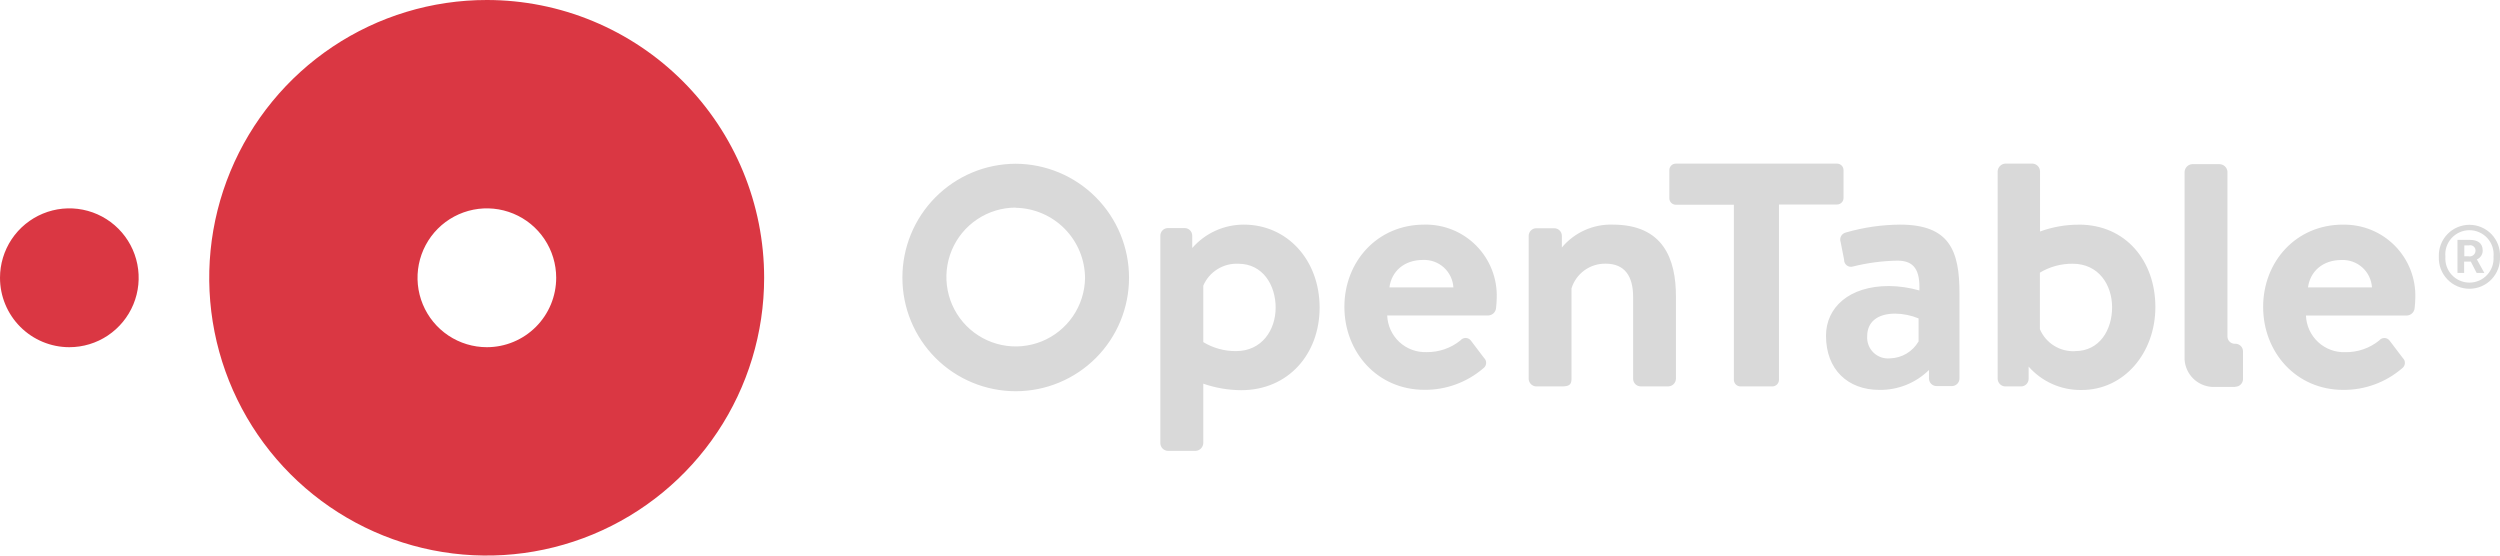 <svg width="180" height="40" viewBox="0 0 180 40" fill="none" xmlns="http://www.w3.org/2000/svg">
<path d="M35.058 7.09467e-06C31.106 -0.003 27.242 1.167 23.955 3.362C20.668 5.558 18.105 8.68 16.59 12.335C15.075 15.989 14.677 20.011 15.446 23.892C16.215 27.772 18.116 31.337 20.91 34.136C23.703 36.935 27.262 38.841 31.138 39.614C35.013 40.388 39.031 39.992 42.682 38.479C46.333 36.966 49.454 34.403 51.65 31.113C53.846 27.824 55.018 23.956 55.018 20C55.019 17.375 54.503 14.775 53.501 12.349C52.498 9.923 51.029 7.719 49.175 5.861C47.322 4.004 45.121 2.531 42.699 1.525C40.277 0.519 37.68 0.001 35.058 7.09467e-06ZM35.058 24.998C34.07 24.999 33.105 24.706 32.283 24.158C31.462 23.609 30.821 22.829 30.443 21.916C30.064 21.002 29.965 19.997 30.157 19.027C30.349 18.058 30.824 17.167 31.522 16.467C32.22 15.768 33.11 15.292 34.078 15.098C35.047 14.905 36.051 15.004 36.963 15.382C37.876 15.76 38.656 16.401 39.204 17.223C39.753 18.045 40.046 19.011 40.046 20C40.046 20.656 39.917 21.306 39.666 21.913C39.415 22.519 39.047 23.07 38.584 23.534C38.12 23.998 37.57 24.366 36.964 24.617C36.358 24.869 35.709 24.998 35.054 24.998H35.058ZM0 20C0 19.012 0.293 18.045 0.841 17.223C1.39 16.401 2.17 15.761 3.082 15.383C3.994 15.004 4.998 14.905 5.966 15.098C6.934 15.291 7.824 15.767 8.522 16.466C9.22 17.165 9.696 18.055 9.888 19.025C10.081 19.994 9.982 20.999 9.604 21.913C9.226 22.826 8.586 23.606 7.765 24.156C6.945 24.705 5.979 24.998 4.992 24.998C3.668 24.998 2.398 24.471 1.462 23.534C0.526 22.597 0 21.326 0 20Z" fill="#DA3743"/>
<path d="M102.541 16.173C103.236 16.156 103.927 16.282 104.571 16.542C105.216 16.802 105.8 17.192 106.289 17.686C106.778 18.18 107.162 18.769 107.415 19.417C107.669 20.065 107.788 20.757 107.765 21.453C107.765 21.625 107.739 22.021 107.714 22.194C107.7 22.33 107.637 22.457 107.538 22.552C107.438 22.647 107.309 22.703 107.172 22.712H99.879C99.892 23.071 99.975 23.425 100.124 23.753C100.274 24.08 100.486 24.375 100.749 24.62C101.013 24.866 101.322 25.057 101.659 25.182C101.996 25.308 102.354 25.365 102.714 25.352C103.6 25.366 104.464 25.067 105.153 24.509C105.198 24.454 105.254 24.409 105.318 24.379C105.382 24.348 105.452 24.332 105.523 24.332C105.594 24.332 105.664 24.348 105.728 24.379C105.792 24.409 105.849 24.454 105.893 24.509L106.852 25.773C106.904 25.821 106.944 25.881 106.97 25.947C106.996 26.013 107.007 26.084 107.002 26.155C106.997 26.226 106.977 26.295 106.942 26.357C106.907 26.419 106.859 26.473 106.802 26.514C105.623 27.528 104.117 28.08 102.562 28.067C99.164 28.067 96.796 25.352 96.796 22.093C96.796 18.834 99.168 16.173 102.541 16.173ZM104.644 20.691C104.611 20.14 104.362 19.624 103.952 19.254C103.542 18.885 103.004 18.692 102.453 18.716C101.074 18.716 100.186 19.558 100.039 20.691H104.665H104.644ZM132.233 11.781H120.659C120.535 11.781 120.417 11.83 120.329 11.918C120.241 12.006 120.192 12.124 120.192 12.248V14.274C120.192 14.398 120.241 14.517 120.329 14.604C120.417 14.692 120.535 14.741 120.659 14.741H124.839V27.373C124.848 27.496 124.903 27.611 124.994 27.695C125.085 27.779 125.204 27.825 125.327 27.823H127.619C127.742 27.819 127.858 27.768 127.945 27.682C128.031 27.595 128.082 27.478 128.086 27.356V14.724H132.267C132.39 14.724 132.509 14.675 132.597 14.587C132.684 14.5 132.733 14.381 132.733 14.257V12.248C132.733 12.186 132.721 12.123 132.696 12.066C132.672 12.008 132.636 11.956 132.591 11.912C132.546 11.868 132.492 11.834 132.434 11.812C132.375 11.789 132.312 11.779 132.25 11.781H132.233ZM149.665 16.177C148.715 16.175 147.773 16.342 146.881 16.669V12.32C146.875 12.181 146.818 12.049 146.721 11.95C146.624 11.85 146.494 11.79 146.355 11.781H144.358C144.221 11.794 144.093 11.856 143.997 11.955C143.901 12.053 143.842 12.183 143.832 12.32V27.28C143.837 27.422 143.896 27.558 143.997 27.658C144.097 27.759 144.232 27.818 144.375 27.823H145.514C145.659 27.823 145.797 27.766 145.899 27.664C146.002 27.563 146.06 27.424 146.061 27.28V26.396C146.534 26.932 147.117 27.36 147.77 27.651C148.423 27.942 149.131 28.088 149.846 28.08C152.958 28.097 155.187 25.381 155.187 22.105C155.187 18.787 153.055 16.173 149.682 16.173L149.665 16.177ZM149.396 25.284C148.865 25.309 148.339 25.172 147.888 24.89C147.437 24.608 147.083 24.194 146.873 23.705V19.63C147.586 19.201 148.404 18.98 149.236 18.989C151.108 18.989 152.071 20.518 152.071 22.126C152.071 23.735 151.183 25.28 149.409 25.28L149.396 25.284ZM168.679 16.177C169.373 16.16 170.064 16.286 170.709 16.546C171.353 16.806 171.938 17.196 172.427 17.69C172.916 18.184 173.299 18.773 173.553 19.421C173.806 20.069 173.925 20.762 173.902 21.457C173.902 21.63 173.877 22.025 173.852 22.198C173.837 22.334 173.774 22.462 173.675 22.556C173.576 22.651 173.446 22.708 173.309 22.716H166.029C166.042 23.076 166.125 23.43 166.274 23.757C166.424 24.085 166.636 24.38 166.899 24.625C167.163 24.87 167.472 25.061 167.809 25.186C168.146 25.312 168.504 25.369 168.864 25.356C169.75 25.37 170.614 25.072 171.303 24.514C171.348 24.458 171.404 24.414 171.468 24.383C171.532 24.352 171.602 24.336 171.673 24.336C171.744 24.336 171.814 24.352 171.878 24.383C171.942 24.414 171.999 24.458 172.043 24.514L173.002 25.777C173.054 25.826 173.094 25.885 173.12 25.951C173.146 26.017 173.157 26.088 173.152 26.159C173.147 26.23 173.127 26.299 173.092 26.361C173.057 26.423 173.009 26.477 172.952 26.518C171.773 27.532 170.267 28.084 168.712 28.072C165.314 28.072 162.946 25.356 162.946 22.097C162.946 18.838 165.314 16.173 168.691 16.173L168.679 16.177ZM170.782 20.695C170.748 20.144 170.499 19.628 170.09 19.259C169.68 18.889 169.141 18.696 168.59 18.72C167.211 18.72 166.324 19.562 166.176 20.695H170.803H170.782ZM89.559 16.173C88.855 16.171 88.158 16.32 87.517 16.61C86.876 16.901 86.304 17.326 85.841 17.857V16.964C85.84 16.82 85.782 16.683 85.681 16.581C85.579 16.48 85.442 16.422 85.298 16.421H84.087C83.944 16.422 83.806 16.48 83.705 16.581C83.603 16.683 83.546 16.82 83.545 16.964V31.92C83.55 32.062 83.609 32.197 83.709 32.298C83.81 32.399 83.945 32.458 84.087 32.463H86.085C86.227 32.455 86.361 32.396 86.463 32.296C86.564 32.196 86.626 32.062 86.636 31.92V27.625C87.515 27.931 88.439 28.089 89.369 28.093C92.767 28.093 95.013 25.478 95.013 22.143C95.005 18.691 92.662 16.173 89.559 16.173ZM88.991 25.28C88.161 25.285 87.346 25.061 86.636 24.632V20.568C86.846 20.079 87.2 19.666 87.651 19.384C88.102 19.102 88.628 18.964 89.159 18.989C90.934 18.989 91.847 20.543 91.847 22.147C91.847 23.752 90.862 25.28 88.991 25.28ZM116.117 16.173C115.422 16.151 114.731 16.289 114.096 16.574C113.462 16.859 112.9 17.285 112.454 17.819V16.977C112.453 16.833 112.395 16.696 112.294 16.594C112.192 16.492 112.055 16.435 111.911 16.434H110.608C110.464 16.435 110.327 16.492 110.225 16.594C110.124 16.696 110.066 16.833 110.065 16.977V27.293C110.073 27.433 110.134 27.565 110.234 27.663C110.334 27.761 110.468 27.818 110.608 27.823H112.433C112.975 27.823 113.148 27.701 113.148 27.28V20.762C113.31 20.238 113.639 19.782 114.083 19.461C114.528 19.14 115.065 18.973 115.612 18.985C116.992 18.985 117.585 19.899 117.585 21.381V27.276C117.586 27.419 117.643 27.557 117.745 27.659C117.846 27.76 117.984 27.818 118.127 27.819H120.125C120.267 27.814 120.402 27.755 120.503 27.654C120.603 27.553 120.662 27.418 120.668 27.276V21.381C120.676 18.615 119.738 16.173 116.117 16.173ZM136.8 16.173C135.479 16.182 134.166 16.373 132.897 16.741C132.825 16.758 132.758 16.79 132.699 16.835C132.64 16.88 132.592 16.937 132.557 17.003C132.522 17.068 132.501 17.14 132.496 17.214C132.491 17.288 132.501 17.362 132.527 17.432L132.775 18.695C132.772 18.774 132.787 18.853 132.821 18.925C132.854 18.997 132.904 19.059 132.967 19.108C133.03 19.156 133.103 19.189 133.181 19.203C133.259 19.216 133.339 19.211 133.415 19.187C134.464 18.926 135.539 18.784 136.619 18.766C137.826 18.766 138.247 19.457 138.196 20.914C137.484 20.71 136.747 20.602 136.005 20.594C133.125 20.594 131.472 22.147 131.472 24.173C131.472 26.615 133.049 28.072 135.316 28.072C135.976 28.082 136.631 27.96 137.244 27.715C137.857 27.469 138.415 27.104 138.886 26.64V27.255C138.887 27.398 138.945 27.536 139.046 27.638C139.148 27.739 139.285 27.797 139.429 27.798H140.539C140.683 27.797 140.82 27.739 140.921 27.638C141.023 27.536 141.08 27.398 141.082 27.255V21.133C141.09 18.025 140.35 16.173 136.804 16.173H136.8ZM138.129 24.594C137.919 24.952 137.621 25.252 137.264 25.463C136.906 25.674 136.5 25.791 136.085 25.802C135.868 25.824 135.649 25.798 135.444 25.727C135.238 25.655 135.05 25.54 134.893 25.389C134.736 25.237 134.614 25.053 134.535 24.85C134.456 24.646 134.423 24.428 134.437 24.21C134.437 23.2 135.152 22.581 136.455 22.581C137.033 22.588 137.604 22.705 138.138 22.926V24.61L138.129 24.594ZM73.119 11.79C70.952 11.798 68.876 12.668 67.349 14.207C65.822 15.747 64.967 17.83 64.973 20C64.973 22.166 65.832 24.244 67.362 25.776C68.892 27.308 70.968 28.168 73.132 28.168C75.295 28.168 77.371 27.308 78.901 25.776C80.431 24.244 81.29 22.166 81.29 20C81.292 17.827 80.432 15.743 78.9 14.203C77.368 12.664 75.289 11.796 73.119 11.79ZM73.119 14.96C74.447 14.981 75.714 15.521 76.65 16.465C77.585 17.41 78.114 18.683 78.124 20.013C78.11 20.998 77.807 21.957 77.251 22.769C76.695 23.582 75.911 24.212 74.999 24.581C74.086 24.949 73.085 25.039 72.122 24.84C71.158 24.64 70.275 24.16 69.583 23.46C68.891 22.76 68.421 21.87 68.233 20.904C68.044 19.937 68.145 18.936 68.523 18.026C68.9 17.117 69.538 16.339 70.356 15.791C71.174 15.244 72.135 14.95 73.119 14.947V14.96ZM160.949 27.844C161.093 27.843 161.231 27.786 161.333 27.684C161.435 27.583 161.493 27.445 161.496 27.301V25.293C161.494 25.149 161.437 25.011 161.335 24.91C161.234 24.808 161.097 24.751 160.953 24.75H160.865C160.738 24.741 160.619 24.686 160.53 24.597C160.44 24.507 160.386 24.388 160.377 24.261V12.362C160.367 12.218 160.303 12.082 160.199 11.982C160.095 11.882 159.958 11.824 159.813 11.819H157.837C157.695 11.828 157.562 11.888 157.461 11.988C157.361 12.088 157.3 12.221 157.29 12.362V25.895C157.323 26.403 157.54 26.883 157.9 27.244C158.259 27.604 158.738 27.822 159.246 27.857H160.928L160.949 27.844ZM175.597 18.488C175.584 18.191 175.631 17.894 175.736 17.615C175.841 17.336 176.001 17.082 176.207 16.866C176.412 16.651 176.659 16.48 176.933 16.363C177.207 16.246 177.501 16.186 177.799 16.186C178.096 16.186 178.391 16.246 178.664 16.363C178.938 16.48 179.185 16.651 179.391 16.866C179.596 17.082 179.756 17.336 179.861 17.615C179.966 17.894 180.013 18.191 180 18.488C180.013 18.786 179.966 19.083 179.861 19.362C179.756 19.641 179.596 19.895 179.391 20.11C179.185 20.326 178.938 20.497 178.664 20.614C178.391 20.731 178.096 20.791 177.799 20.791C177.501 20.791 177.207 20.731 176.933 20.614C176.659 20.497 176.412 20.326 176.207 20.11C176.001 19.895 175.841 19.641 175.736 19.362C175.631 19.083 175.584 18.786 175.597 18.488ZM179.533 18.488C179.557 18.246 179.53 18.002 179.454 17.771C179.378 17.54 179.254 17.327 179.091 17.147C178.928 16.966 178.729 16.822 178.506 16.724C178.284 16.625 178.044 16.574 177.801 16.574C177.558 16.574 177.317 16.625 177.095 16.724C176.873 16.822 176.674 16.966 176.511 17.147C176.347 17.327 176.224 17.54 176.147 17.771C176.071 18.002 176.044 18.246 176.068 18.488C176.051 18.726 176.084 18.965 176.163 19.19C176.243 19.415 176.368 19.621 176.531 19.795C176.693 19.97 176.89 20.109 177.108 20.204C177.327 20.299 177.562 20.348 177.801 20.348C178.039 20.348 178.275 20.299 178.493 20.204C178.712 20.109 178.908 19.97 179.071 19.795C179.233 19.621 179.358 19.415 179.438 19.19C179.517 18.965 179.55 18.726 179.533 18.488ZM176.955 17.272H177.843C178.335 17.272 178.755 17.47 178.755 18.034C178.757 18.171 178.718 18.305 178.643 18.42C178.568 18.535 178.461 18.624 178.335 18.678L178.873 19.651H178.318L177.897 18.834H177.418V19.651H176.939V17.272H176.955ZM177.738 18.455C177.797 18.466 177.859 18.465 177.918 18.45C177.977 18.436 178.033 18.409 178.08 18.37C178.128 18.332 178.166 18.285 178.194 18.23C178.221 18.175 178.236 18.116 178.238 18.055C178.241 17.995 178.229 17.935 178.205 17.88C178.18 17.826 178.143 17.777 178.096 17.74C178.049 17.702 177.995 17.676 177.936 17.663C177.877 17.651 177.817 17.652 177.759 17.667H177.431V18.451H177.733L177.738 18.455Z" fill="#D9D9D9"/>
</svg>
